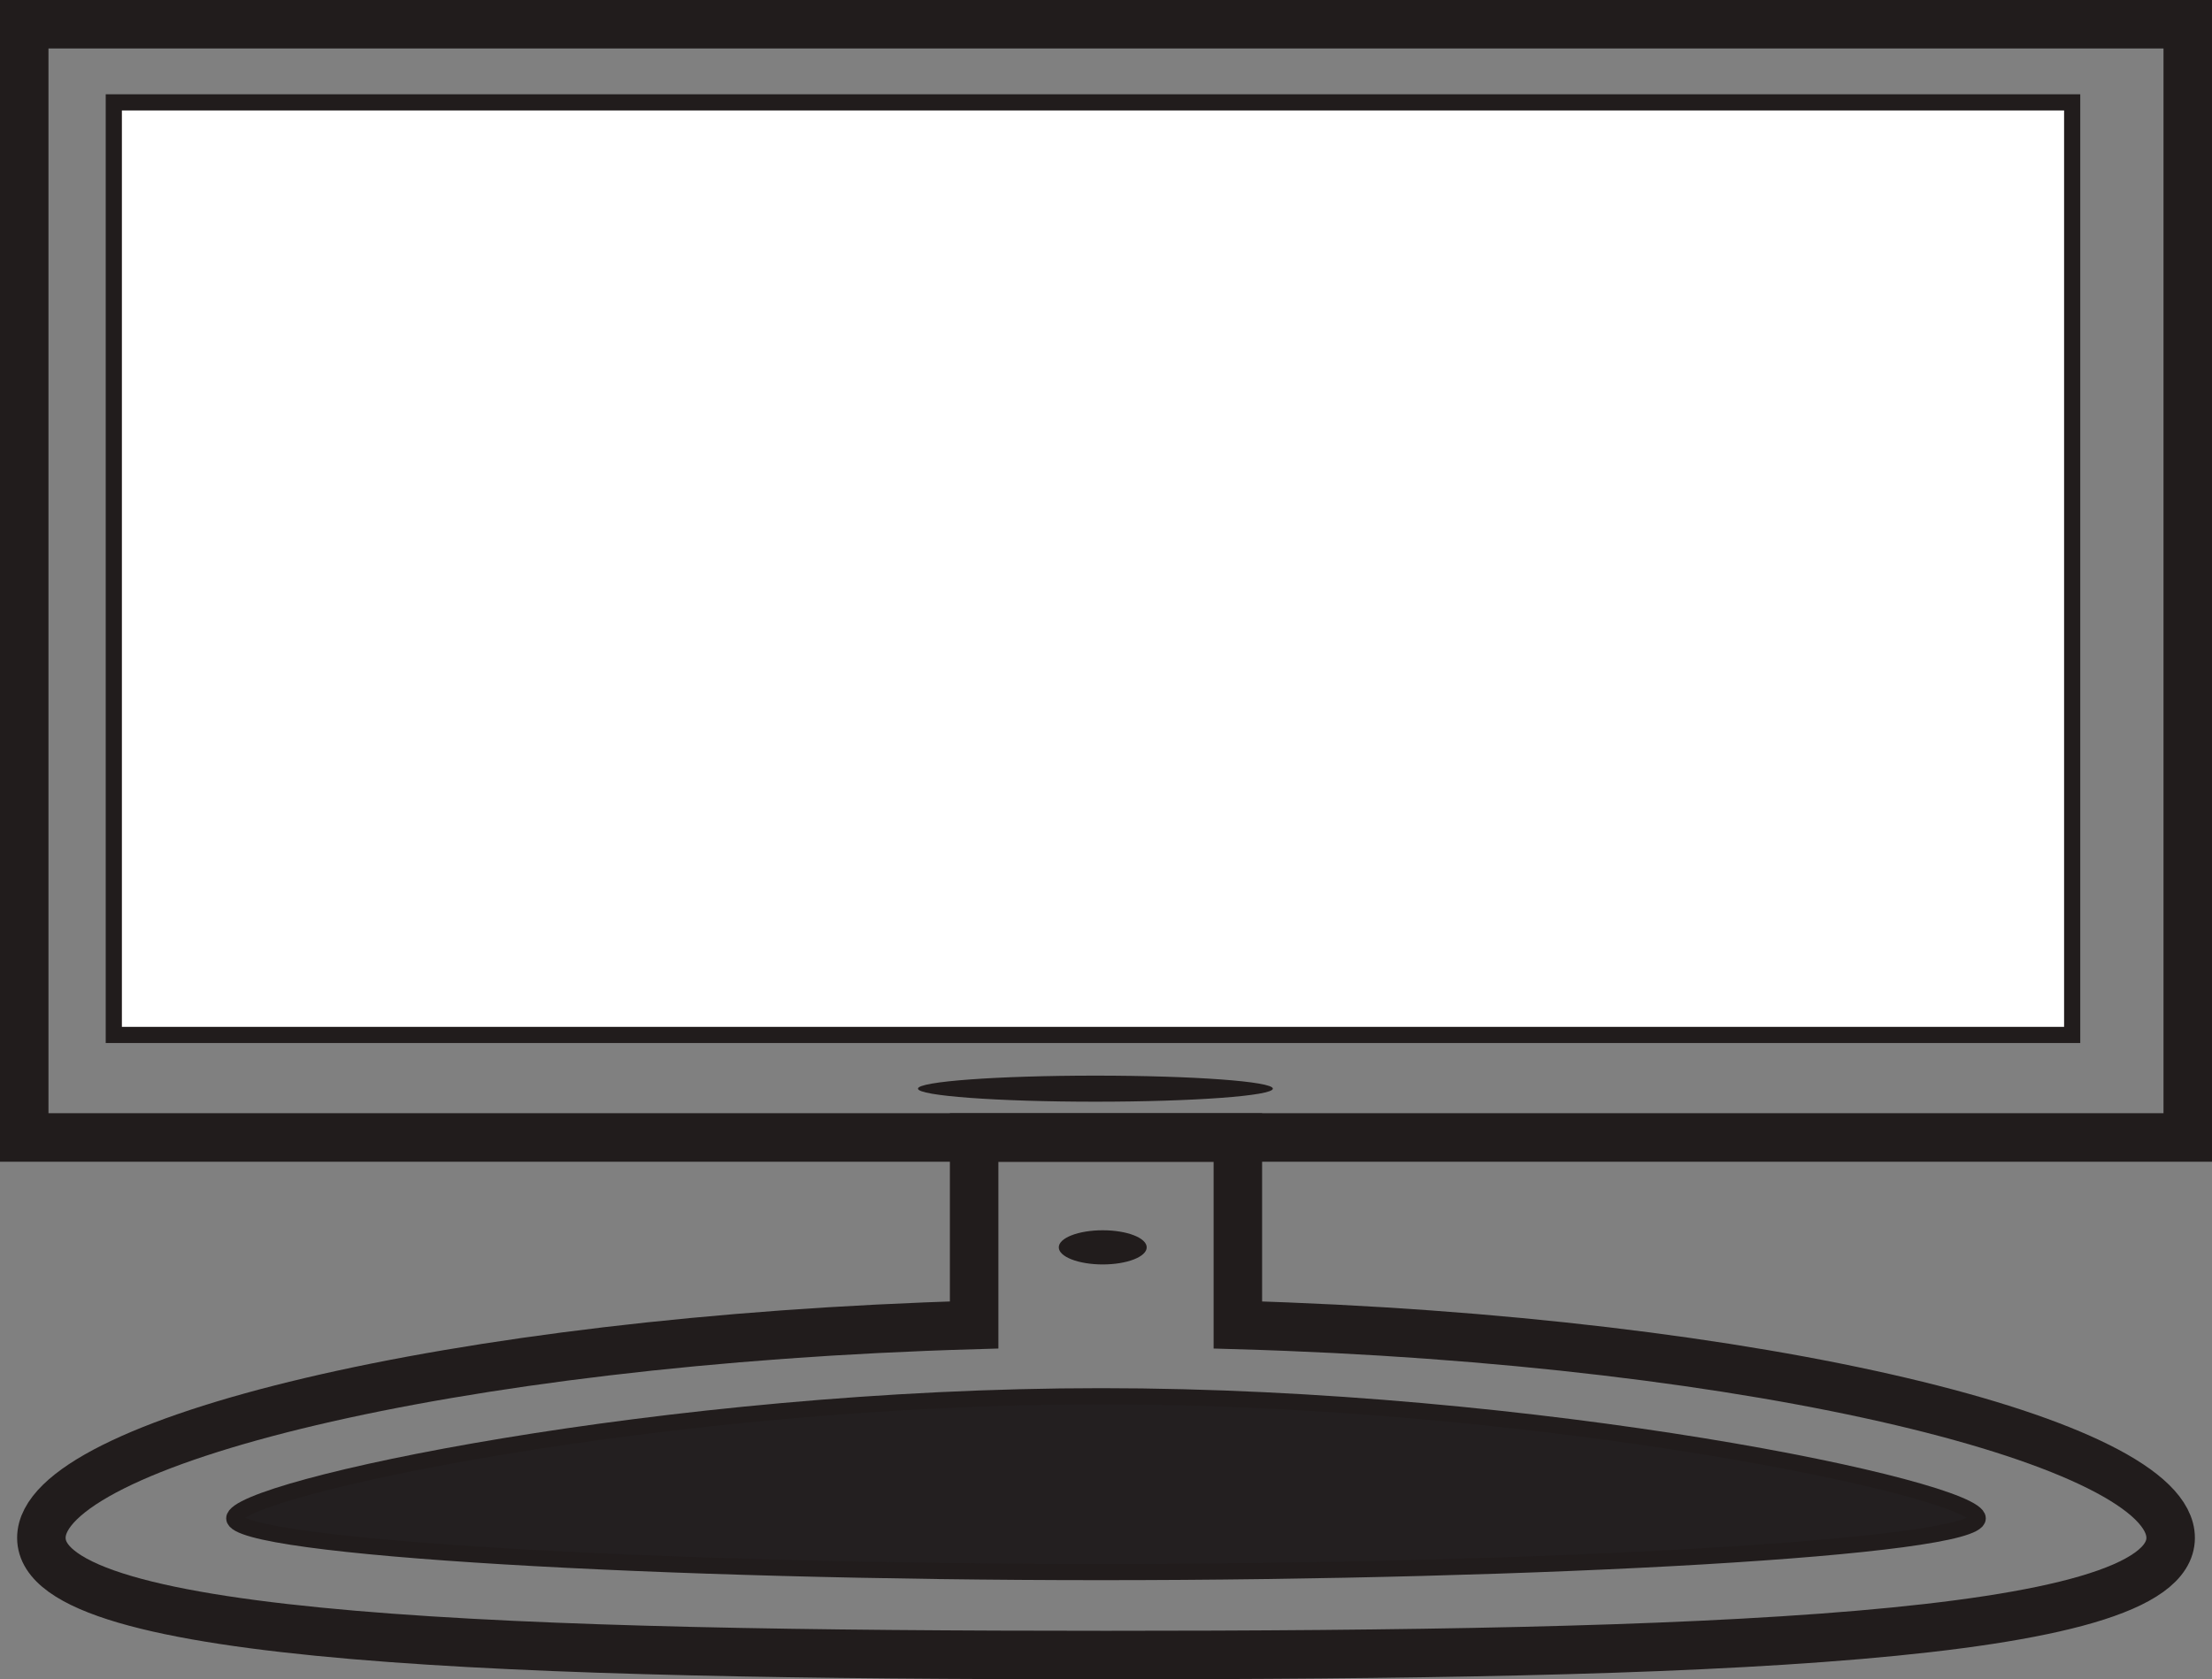 <?xml version="1.0" encoding="UTF-8"?>
<svg xmlns="http://www.w3.org/2000/svg" xmlns:xlink="http://www.w3.org/1999/xlink" width="258.146pt" height="196.019pt" viewBox="0 0 258.146 196.019" version="1.1">
<rect x="0" y="0" width="258.146" height="196.019" fill="#808080" stroke="none"/>
<defs>
<clipPath id="clip1">
  <path d="M 0 100 L 258.145 100 L 258.145 196.02 L 0 196.02 Z M 0 100 "/>
</clipPath>
<clipPath id="clip2">
  <path d="M 0 0 L 258.145 0 L 258.145 136 L 0 136 Z M 0 0 "/>
</clipPath>
</defs>
<g id="surface1">
<g clip-path="url(#clip1)" clip-rule="nonzero">
<path style="fill:none;stroke-width:5.66;stroke-linecap:butt;stroke-linejoin:miter;stroke:rgb(13%,11.327%,11.311%);stroke-opacity:1;stroke-miterlimit:4;" d="M 0 0.001 L 0 21.887 L -30.777 21.887 L -30.777 0.001 C -92.129 -1.769 -139.633 -13.796 -139.633 -24.847 C -139.633 -36.812 -84.008 -38.527 -15.387 -38.527 C 53.231 -38.527 108.859 -36.812 108.859 -24.847 C 108.859 -13.796 61.356 -1.769 0 0.001 Z M 0 0.001 " transform="matrix(1,0,0,-1,144.461,154.661)"/>
</g>
<g clip-path="url(#clip2)" clip-rule="nonzero">
<path style="fill:none;stroke-width:5.66;stroke-linecap:butt;stroke-linejoin:miter;stroke:rgb(13%,11.327%,11.311%);stroke-opacity:1;stroke-miterlimit:4;" d="M 255.316 63.246 L 2.828 63.246 L 2.828 193.191 L 255.316 193.191 Z M 255.316 63.246 " transform="matrix(1,0,0,-1,0,196.019)"/>
</g>
<path style=" stroke:none;fill-rule:nonzero;fill:rgb(13.73%,12.16%,12.549%);fill-opacity:1;" d="M 230.805 177.23 C 230.805 180.691 179.34 183.504 128.504 183.504 C 77.668 183.504 27.34 180.691 27.34 177.23 C 27.34 173.77 77.668 162.98 128.504 162.98 C 179.34 162.98 230.805 173.77 230.805 177.23 "/>
<path style="fill:none;stroke-width:1.887;stroke-linecap:butt;stroke-linejoin:miter;stroke:rgb(13%,11.327%,11.311%);stroke-opacity:1;stroke-miterlimit:4;" d="M -0.002 0.002 C -0.002 -3.459 -51.467 -6.272 -102.303 -6.272 C -153.139 -6.272 -203.467 -3.459 -203.467 0.002 C -203.467 3.462 -153.139 14.252 -102.303 14.252 C -51.467 14.252 -0.002 3.462 -0.002 0.002 Z M -0.002 0.002 " transform="matrix(1,0,0,-1,230.807,177.232)"/>
<path style="fill-rule:nonzero;fill:rgb(100%,100%,100%);fill-opacity:1;stroke-width:1.887;stroke-linecap:butt;stroke-linejoin:miter;stroke:rgb(13%,11.327%,11.311%);stroke-opacity:1;stroke-miterlimit:4;" d="M 241.828 75.214 L 13.281 75.214 L 13.281 184.07 L 241.828 184.07 Z M 241.828 75.214 " transform="matrix(1,0,0,-1,0,196.019)"/>
<path style=" stroke:none;fill-rule:nonzero;fill:rgb(13%,11.327%,11.311%);fill-opacity:1;" d="M 133.824 145.598 C 133.824 146.699 131.523 147.594 128.695 147.594 C 125.859 147.594 123.562 146.699 123.562 145.598 C 123.562 144.496 125.859 143.605 128.695 143.605 C 131.523 143.605 133.824 144.496 133.824 145.598 "/>
<path style=" stroke:none;fill-rule:nonzero;fill:rgb(13%,11.327%,11.311%);fill-opacity:1;" d="M 148.547 127.074 C 148.547 127.914 139.277 128.598 127.836 128.598 C 116.402 128.598 107.129 127.914 107.129 127.074 C 107.129 126.238 116.402 125.555 127.836 125.555 C 139.273 125.555 148.547 126.234 148.547 127.074 "/>
</g>
</svg>
